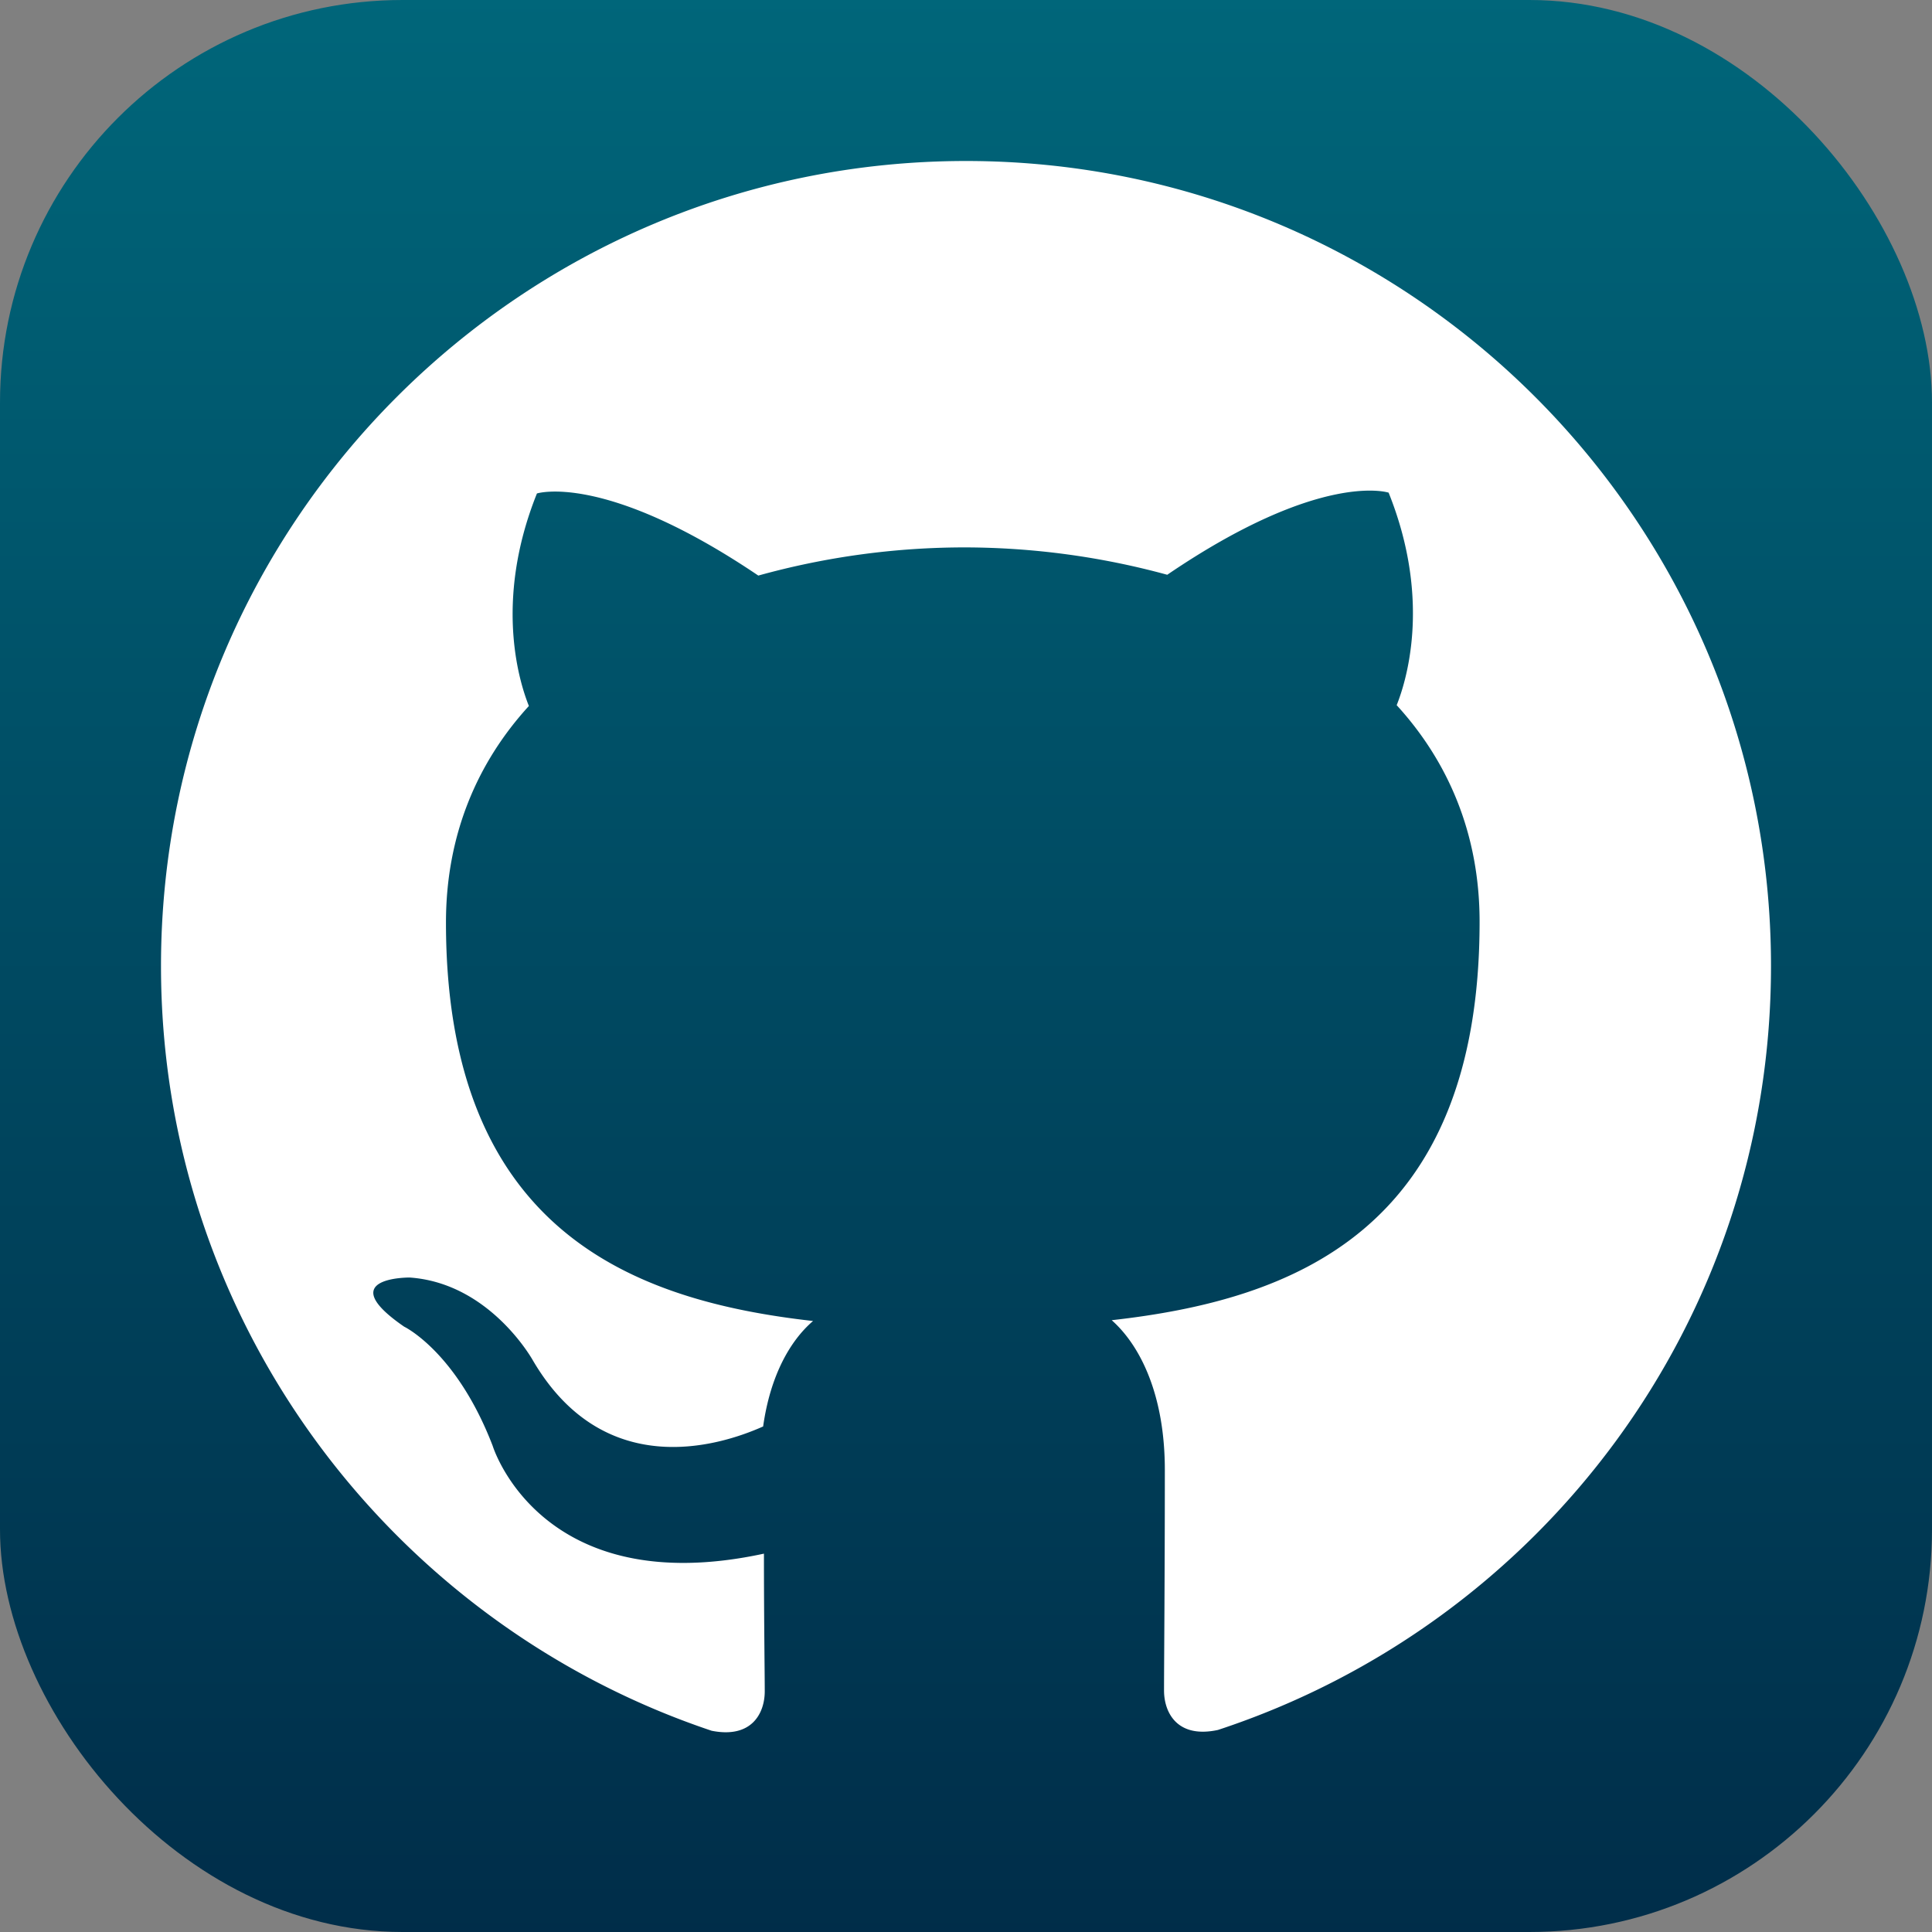 <svg width="100" height="100" viewBox="0 0 24 24" xmlns="http://www.w3.org/2000/svg">
  <rect x="0" y="0" width="24" height="24" fill="#808080" stroke="none"/>
  <defs>
    <linearGradient id="githubGradient" x1="0" y1="0" x2="0" y2="1">
      <stop offset="0%" stop-color="#00667a"/>
      <stop offset="100%" stop-color="#002d49"/>
    </linearGradient>
  </defs>
  <rect width="24" height="24" fill="url(#githubGradient)" rx="5"/>
  <path fill="#FFFFFF" d="M12 2C6.48 2 2 6.48 2 12c0 4.42 2.87 8.17 6.84 9.5.5.1.66-.22.66-.49 0-.24-.01-.87-.01-1.71-2.78.6-3.37-1.34-3.37-1.34-.45-1.17-1.1-1.48-1.1-1.48-.9-.62.07-.61.07-.61 1 .07 1.53 1.03 1.53 1.03.88 1.5 2.3 1.07 2.86.82.09-.64.34-1.07.62-1.31-2.22-.25-4.56-1.11-4.56-4.95 0-1.09.39-1.99 1.03-2.69-.1-.25-.45-1.27.1-2.64 0 0 .84-.27 2.75 1.02A9.59 9.59 0 0 1 12 6.8a9.6 9.6 0 0 1 2.5.34c1.91-1.3 2.75-1.02 2.75-1.02.55 1.37.2 2.39.1 2.64.64.7 1.03 1.6 1.03 2.69 0 3.85-2.34 4.7-4.57 4.95.35.31.66.92.66 1.86 0 1.34-.01 2.41-.01 2.74 0 .27.16.6.67.49C19.14 20.17 22 16.42 22 12c0-5.52-4.48-10-10-10z"/>
</svg>
